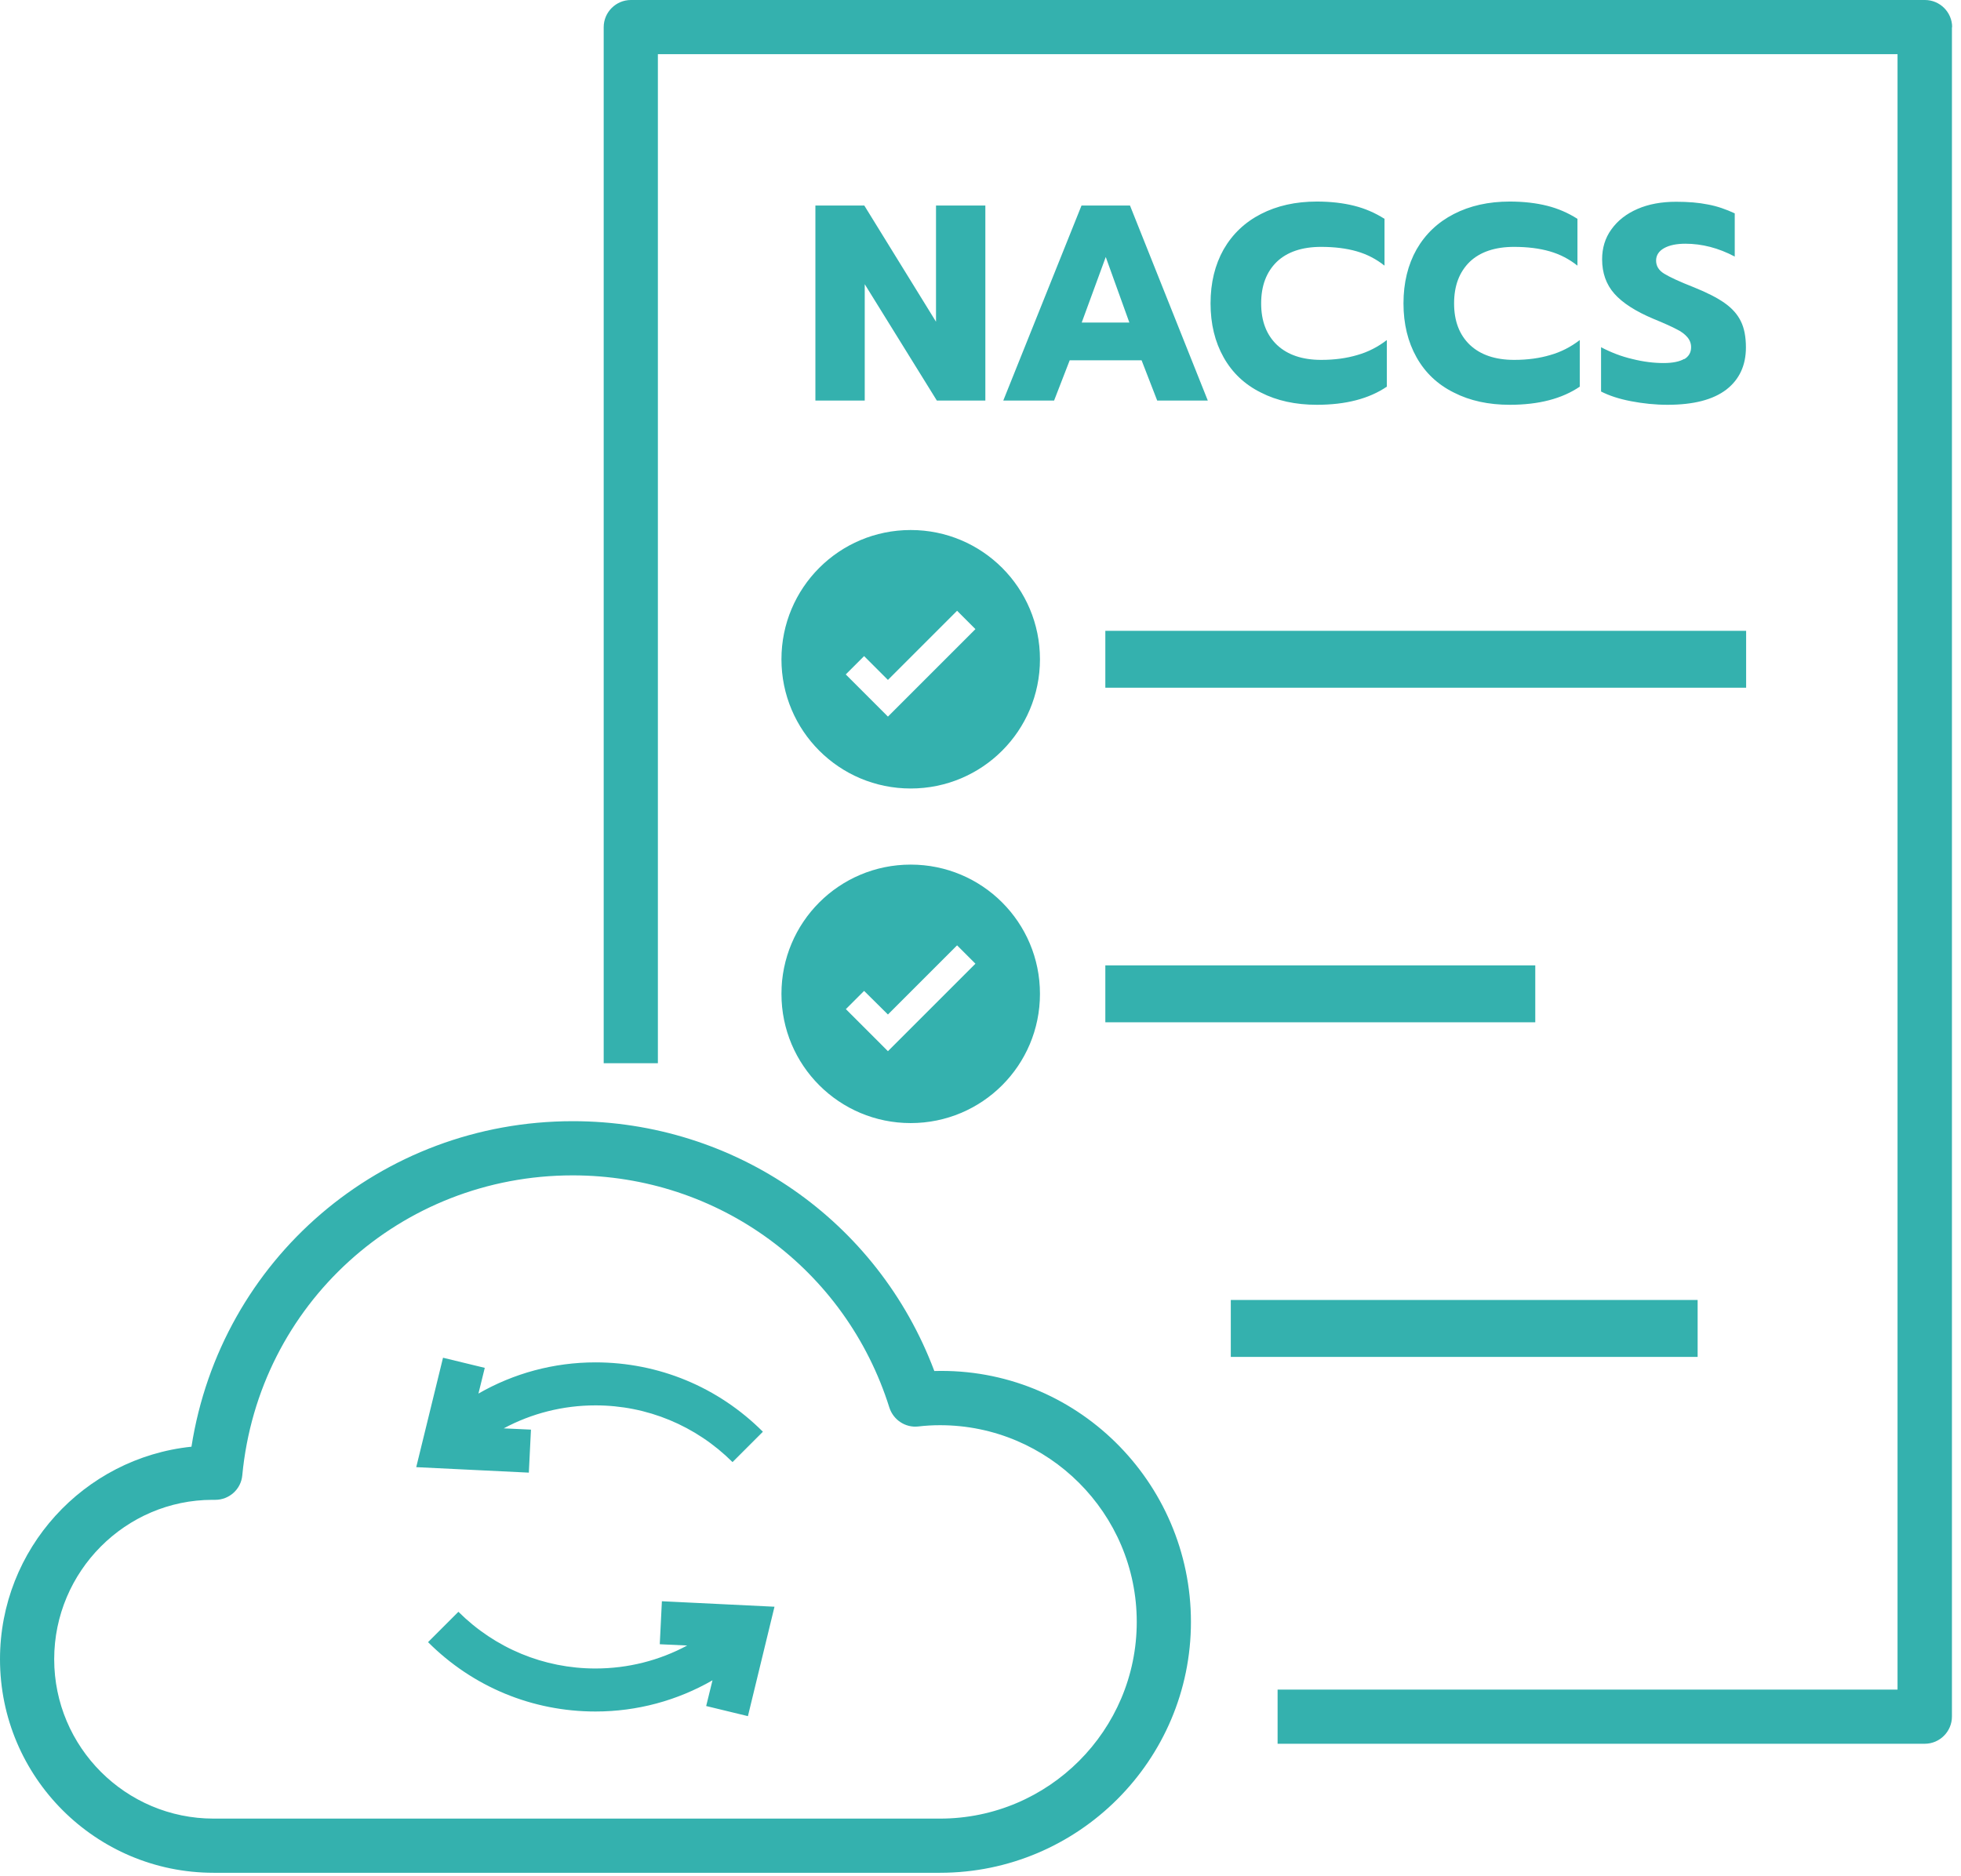 <svg width="93" height="89" viewBox="0 0 93 89" fill="none" xmlns="http://www.w3.org/2000/svg">
<path d="M92.57 1.29V81.42C92.57 82.13 91.99 82.71 91.28 82.71H60.59V80.14H89.99V2.57H31.2V50.43H28.63V1.29C28.63 0.58 29.21 0 29.92 0H91.29C92 0 92.58 0.58 92.58 1.29H92.57ZM56.48 76.93C56.48 83.49 51.14 88.83 44.58 88.83H10.13C4.54 88.83 0 84.29 0 78.7C0 73.47 3.98 69.15 9.08 68.62C10.47 59.74 18.06 53.18 27.17 53.18C34.87 53.18 41.63 57.9 44.31 65.03C51.01 64.84 56.48 70.28 56.48 76.93ZM53.91 76.93C53.91 71.78 49.72 67.6 44.58 67.6C44.23 67.6 43.89 67.62 43.55 67.66C42.94 67.73 42.37 67.35 42.18 66.77C40.11 60.18 34.07 55.75 27.16 55.75C19 55.75 12.26 61.87 11.49 69.98C11.43 70.64 10.87 71.14 10.21 71.14C10.18 71.14 10.11 71.14 10.08 71.14C5.96 71.14 2.57 74.53 2.57 78.7C2.57 82.87 5.96 86.26 10.13 86.26H44.58C49.73 86.26 53.91 82.07 53.91 76.93ZM25.18 67.81L23.89 67.75C25.21 67.04 26.7 66.66 28.24 66.66C30.69 66.66 33 67.62 34.74 69.35L36.18 67.91C34.06 65.79 31.24 64.62 28.24 64.62C26.26 64.62 24.36 65.14 22.69 66.1L22.99 64.88L21.01 64.4L19.74 69.59L25.08 69.85L25.18 67.82V67.81ZM31.3 77.99L32.59 78.05C31.27 78.76 29.78 79.14 28.24 79.14C25.79 79.14 23.48 78.18 21.74 76.45L20.3 77.89C22.42 80.01 25.24 81.18 28.24 81.18C30.22 81.18 32.12 80.66 33.79 79.7L33.49 80.92L35.47 81.4L36.73 76.21L31.39 75.95L31.29 77.98L31.3 77.99ZM41.01 13.48L44.43 19H46.73V9.75H44.39V15.26L40.99 9.75H38.67V19H41.01V13.48ZM53.59 9.75L57.28 19H54.88L54.14 17.09H50.73L49.99 19H47.58L51.29 9.75H53.59ZM53.56 15.3L52.44 12.19L51.3 15.3H53.56ZM62.65 11.71C63.29 11.71 63.85 11.78 64.34 11.92C64.83 12.06 65.27 12.29 65.66 12.6V10.38C65.22 10.1 64.74 9.89 64.22 9.76C63.7 9.63 63.11 9.56 62.45 9.56C61.44 9.56 60.56 9.76 59.8 10.15C59.04 10.54 58.45 11.1 58.03 11.83C57.62 12.56 57.41 13.41 57.41 14.39C57.41 15.37 57.62 16.22 58.03 16.95C58.44 17.68 59.03 18.24 59.8 18.62C60.56 19.01 61.45 19.2 62.45 19.2C63.83 19.2 64.93 18.91 65.77 18.34V16.13C65.34 16.46 64.87 16.7 64.37 16.84C63.87 16.99 63.3 17.07 62.66 17.07C61.76 17.07 61.06 16.83 60.56 16.36C60.06 15.88 59.81 15.23 59.81 14.39C59.81 13.55 60.06 12.9 60.55 12.42C61.04 11.95 61.75 11.71 62.65 11.71ZM71.8 11.71C72.44 11.71 73 11.78 73.49 11.92C73.98 12.06 74.42 12.29 74.81 12.6V10.38C74.37 10.1 73.89 9.89 73.37 9.76C72.85 9.63 72.26 9.56 71.6 9.56C70.59 9.56 69.71 9.76 68.95 10.15C68.19 10.54 67.6 11.1 67.18 11.83C66.77 12.56 66.56 13.41 66.56 14.39C66.56 15.37 66.77 16.22 67.18 16.95C67.59 17.68 68.18 18.24 68.95 18.62C69.71 19.01 70.6 19.2 71.6 19.2C72.98 19.2 74.08 18.91 74.92 18.34V16.13C74.49 16.46 74.02 16.7 73.52 16.84C73.02 16.99 72.45 17.07 71.81 17.07C70.91 17.07 70.21 16.83 69.71 16.36C69.21 15.88 68.96 15.23 68.96 14.39C68.96 13.55 69.21 12.9 69.7 12.42C70.19 11.95 70.9 11.71 71.8 11.71ZM79.88 17.02C79.66 17.15 79.33 17.22 78.9 17.22C78.43 17.22 77.94 17.16 77.42 17.03C76.9 16.91 76.41 16.72 75.93 16.47V18.57C76.3 18.76 76.77 18.92 77.35 19.03C77.92 19.14 78.5 19.2 79.08 19.2C80.32 19.2 81.24 18.96 81.87 18.48C82.49 18 82.8 17.33 82.8 16.48C82.8 15.98 82.72 15.56 82.56 15.24C82.4 14.91 82.15 14.63 81.8 14.38C81.45 14.13 80.96 13.88 80.34 13.63C79.65 13.36 79.18 13.14 78.92 12.98C78.66 12.82 78.54 12.61 78.54 12.36C78.54 12.11 78.67 11.91 78.92 11.77C79.17 11.63 79.51 11.56 79.93 11.56C80.71 11.56 81.5 11.76 82.27 12.17V10.12C81.86 9.93 81.44 9.78 81 9.7C80.56 9.61 80.06 9.57 79.49 9.57C78.8 9.57 78.19 9.68 77.66 9.91C77.13 10.14 76.72 10.46 76.42 10.88C76.12 11.29 75.98 11.77 75.98 12.3C75.98 12.94 76.17 13.49 76.56 13.93C76.95 14.37 77.57 14.77 78.43 15.13C78.92 15.33 79.27 15.49 79.5 15.61C79.73 15.72 79.9 15.85 80.02 15.99C80.14 16.13 80.2 16.29 80.2 16.47C80.2 16.72 80.09 16.91 79.87 17.04L79.88 17.02ZM52.42 32.62H82.81V29.92H52.42V32.62ZM37.06 31.27C37.06 27.88 39.8 25.14 43.19 25.14C46.58 25.14 49.32 27.88 49.32 31.27C49.32 34.66 46.58 37.4 43.19 37.4C39.8 37.4 37.06 34.66 37.06 31.27ZM40.12 32L42.11 33.99L46.26 29.84L45.39 28.97L42.11 32.25L40.98 31.12L40.11 31.99L40.12 32ZM52.42 48.49H72.81V45.79H52.42V48.49ZM37.06 47.14C37.06 43.75 39.8 41.01 43.19 41.01C46.58 41.01 49.32 43.75 49.32 47.14C49.32 50.53 46.58 53.27 43.19 53.27C39.8 53.27 37.06 50.53 37.06 47.14ZM40.12 47.87L42.11 49.86L46.26 45.71L45.39 44.84L42.11 48.12L40.98 47L40.11 47.87H40.12ZM80.51 61.66H58.37V64.36H80.51V61.66Z" fill="#34B1AE"/>
</svg>
